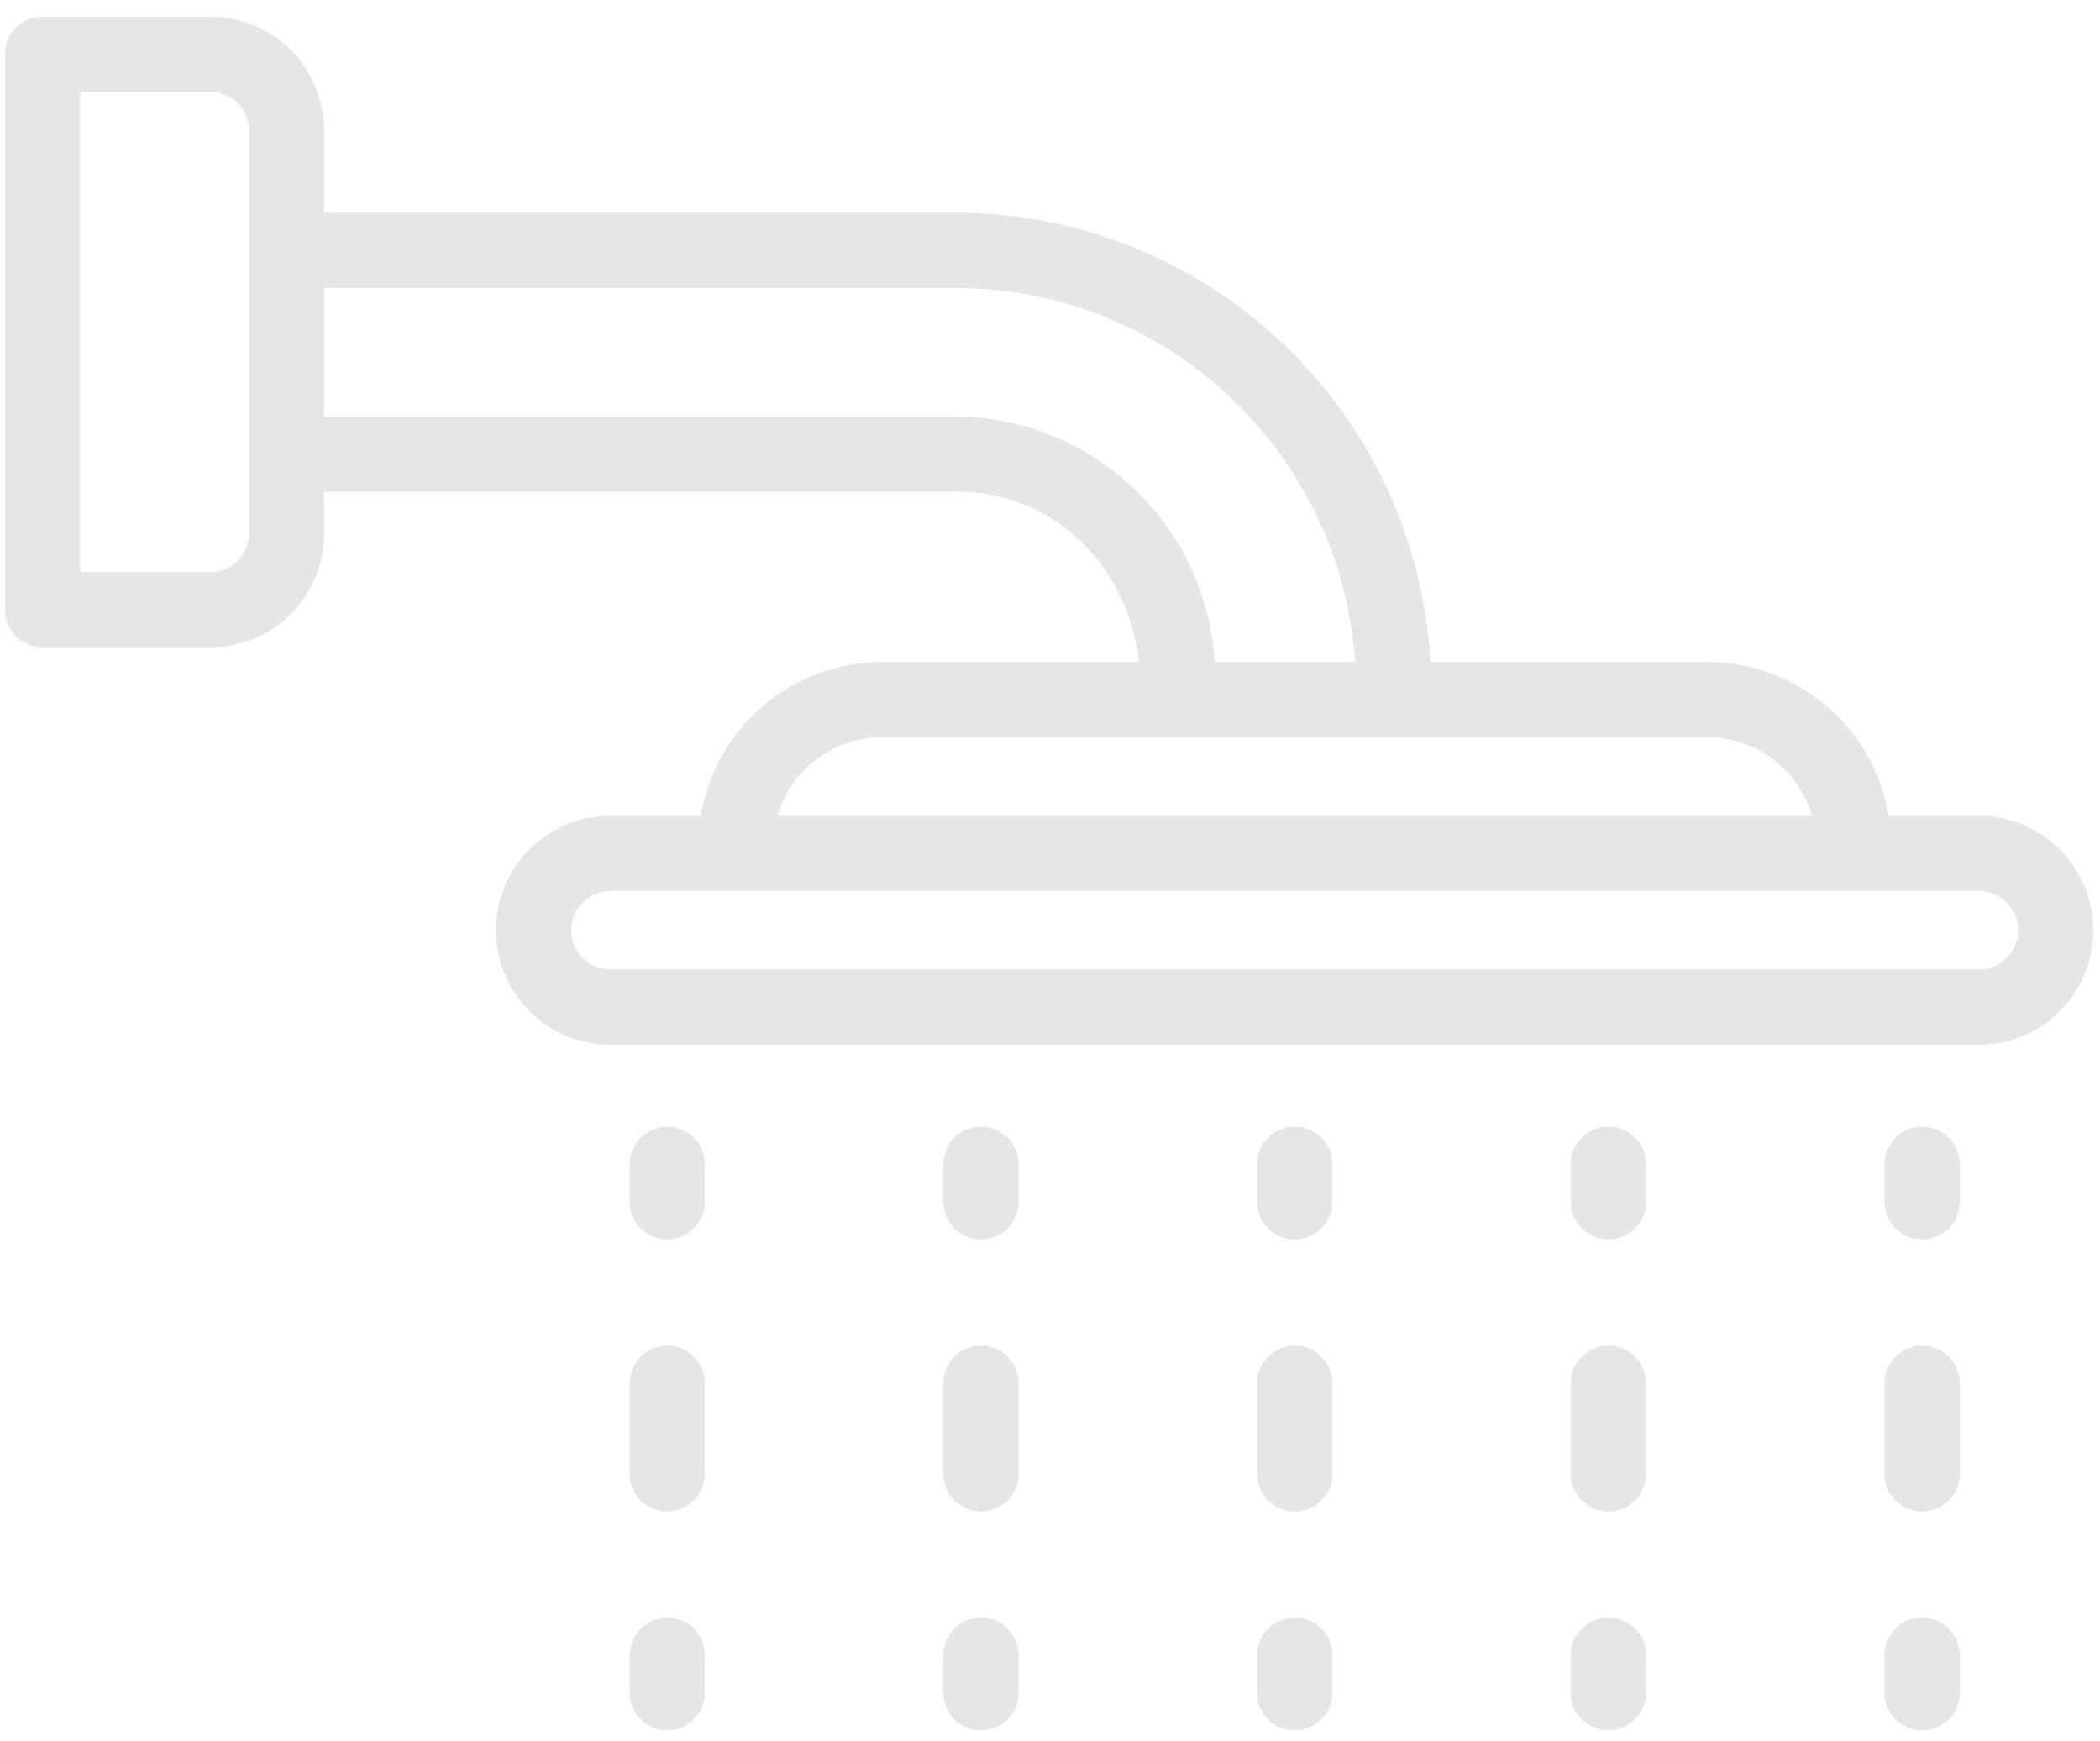 <?xml version="1.0" encoding="UTF-8"?>
<svg width="82px" height="68px" viewBox="0 0 82 68" version="1.1" xmlns="http://www.w3.org/2000/svg" xmlns:xlink="http://www.w3.org/1999/xlink">
    <!-- Generator: Sketch 54.1 (76490) - https://sketchapp.com -->
    <title>bathroom</title>
    <desc>Created with Sketch.</desc>
    <g id="Esecutivi-/-DEFINITIVO" stroke="none" stroke-width="1" fill="none" fill-rule="evenodd" opacity="0.1">
        <g id="azienda" transform="translate(-410, -3117)" fill="#000000" fill-rule="nonzero">
            <g id="bathroom" transform="translate(410.192, 3117.63)">
                <path d="M77.077,31.231 L73.555,31.231 C72.98,27.77 69.99,25.231 66.482,25.224 L55.663,25.224 C55.107,15.387 46.974,7.691 37.121,7.68 L12.461,7.68 L12.461,4.452 C12.458,2.008 10.477,0.026 8.031,0.024 L1.469,0.024 C0.658,0.024 0,0.681 0,1.492 L0,23.182 C0,23.994 0.658,24.651 1.469,24.651 L8.031,24.651 C10.477,24.649 12.458,22.667 12.461,20.223 L12.461,18.571 L37.121,18.571 C40.909,18.571 43.833,21.368 44.279,25.224 L34.246,25.224 C30.738,25.231 27.747,27.77 27.173,31.231 L23.648,31.231 C21.177,31.231 19.175,33.233 19.175,35.703 C19.175,38.172 21.177,40.174 23.648,40.174 L77.074,40.174 C79.544,40.174 81.546,38.172 81.546,35.703 C81.546,33.233 79.544,31.231 77.074,31.231 L77.077,31.231 Z M9.523,20.222 C9.521,21.045 8.855,21.712 8.031,21.713 L2.938,21.713 L2.938,2.96 L8.031,2.96 C8.855,2.962 9.521,3.628 9.523,4.452 L9.523,20.222 Z M37.122,15.633 L12.461,15.633 L12.461,10.618 L37.121,10.618 C45.353,10.628 52.17,17.011 52.722,25.224 L47.239,25.224 C46.907,19.867 42.489,15.677 37.121,15.633 L37.122,15.633 Z M34.246,28.162 L66.482,28.162 C68.372,28.165 70.032,29.416 70.557,31.231 L30.171,31.231 C30.695,29.415 32.356,28.165 34.246,28.162 Z M77.077,37.232 L23.651,37.232 C22.803,37.232 22.116,36.546 22.116,35.699 C22.116,34.852 22.803,34.165 23.651,34.165 L77.077,34.165 C77.924,34.165 78.611,34.852 78.611,35.699 C78.611,36.546 77.924,37.232 77.077,37.232 Z" id="Shape"></path>
                <path d="M25.864,43.371 C25.053,43.371 24.395,44.028 24.395,44.839 L24.395,46.309 C24.395,47.12 25.053,47.777 25.864,47.777 C26.675,47.777 27.333,47.12 27.333,46.309 L27.333,44.839 C27.333,44.028 26.675,43.371 25.864,43.371 L25.864,43.371 Z" id="Path"></path>
                <path d="M25.864,51.922 C25.053,51.922 24.395,52.58 24.395,53.392 L24.395,56.933 C24.395,57.744 25.053,58.402 25.864,58.402 C26.675,58.402 27.333,57.744 27.333,56.933 L27.333,53.392 C27.333,52.58 26.675,51.922 25.864,51.922 Z" id="Path"></path>
                <path d="M25.864,62.544 C25.053,62.544 24.395,63.202 24.395,64.013 L24.395,65.482 C24.395,66.294 25.053,66.951 25.864,66.951 C26.675,66.951 27.333,66.294 27.333,65.482 L27.333,64.013 C27.333,63.202 26.675,62.544 25.864,62.544 L25.864,62.544 Z" id="Path"></path>
                <path d="M38.114,43.371 C37.302,43.371 36.645,44.028 36.645,44.839 L36.645,46.309 C36.645,47.12 37.302,47.777 38.114,47.777 C38.925,47.777 39.583,47.12 39.583,46.309 L39.583,44.839 C39.583,44.028 38.925,43.371 38.114,43.371 L38.114,43.371 Z" id="Path"></path>
                <path d="M38.114,51.922 C37.302,51.922 36.645,52.58 36.645,53.392 L36.645,56.933 C36.645,57.744 37.302,58.402 38.114,58.402 C38.925,58.402 39.583,57.744 39.583,56.933 L39.583,53.392 C39.583,52.58 38.925,51.922 38.114,51.922 L38.114,51.922 Z" id="Path"></path>
                <path d="M38.114,62.544 C37.302,62.544 36.645,63.202 36.645,64.013 L36.645,65.482 C36.645,66.294 37.302,66.951 38.114,66.951 C38.925,66.951 39.583,66.294 39.583,65.482 L39.583,64.013 C39.583,63.202 38.925,62.544 38.114,62.544 L38.114,62.544 Z" id="Path"></path>
                <path d="M50.364,43.371 C49.553,43.371 48.895,44.028 48.895,44.839 L48.895,46.309 C48.895,47.12 49.553,47.777 50.364,47.777 C51.175,47.777 51.833,47.12 51.833,46.309 L51.833,44.839 C51.833,44.028 51.175,43.371 50.364,43.371 L50.364,43.371 Z" id="Path"></path>
                <path d="M50.364,51.922 C49.553,51.922 48.895,52.58 48.895,53.392 L48.895,56.933 C48.895,57.744 49.553,58.402 50.364,58.402 C51.175,58.402 51.833,57.744 51.833,56.933 L51.833,53.392 C51.833,52.58 51.175,51.922 50.364,51.922 L50.364,51.922 Z" id="Path"></path>
                <path d="M50.364,62.544 C49.553,62.544 48.895,63.202 48.895,64.013 L48.895,65.482 C48.895,66.294 49.553,66.951 50.364,66.951 C51.175,66.951 51.833,66.294 51.833,65.482 L51.833,64.013 C51.833,63.202 51.175,62.544 50.364,62.544 L50.364,62.544 Z" id="Path"></path>
                <path d="M62.613,43.371 C61.802,43.371 61.144,44.028 61.144,44.839 L61.144,46.309 C61.144,47.12 61.802,47.777 62.613,47.777 C63.424,47.777 64.082,47.12 64.082,46.309 L64.082,44.839 C64.082,44.028 63.424,43.371 62.613,43.371 L62.613,43.371 Z" id="Path"></path>
                <path d="M62.613,51.922 C61.802,51.922 61.144,52.58 61.144,53.392 L61.144,56.933 C61.144,57.744 61.802,58.402 62.613,58.402 C63.424,58.402 64.082,57.744 64.082,56.933 L64.082,53.392 C64.082,52.58 63.424,51.922 62.613,51.922 L62.613,51.922 Z" id="Path"></path>
                <path d="M62.613,62.544 C61.802,62.544 61.144,63.202 61.144,64.013 L61.144,65.482 C61.144,66.294 61.802,66.951 62.613,66.951 C63.424,66.951 64.082,66.294 64.082,65.482 L64.082,64.013 C64.082,63.202 63.424,62.544 62.613,62.544 L62.613,62.544 Z" id="Path"></path>
                <path d="M74.862,43.371 C74.051,43.371 73.393,44.028 73.393,44.839 L73.393,46.309 C73.393,47.12 74.051,47.777 74.862,47.777 C75.673,47.777 76.331,47.12 76.331,46.309 L76.331,44.839 C76.331,44.028 75.673,43.371 74.862,43.371 L74.862,43.371 Z" id="Path"></path>
                <path d="M74.862,51.922 C74.051,51.922 73.393,52.58 73.393,53.392 L73.393,56.933 C73.393,57.744 74.051,58.402 74.862,58.402 C75.673,58.402 76.331,57.744 76.331,56.933 L76.331,53.392 C76.331,52.58 75.673,51.922 74.862,51.922 L74.862,51.922 Z" id="Path"></path>
                <path d="M74.862,62.544 C74.051,62.544 73.393,63.202 73.393,64.013 L73.393,65.482 C73.393,66.294 74.051,66.951 74.862,66.951 C75.673,66.951 76.331,66.294 76.331,65.482 L76.331,64.013 C76.331,63.202 75.673,62.544 74.862,62.544 L74.862,62.544 Z" id="Path"></path>
            </g>
        </g>
    </g>
</svg>